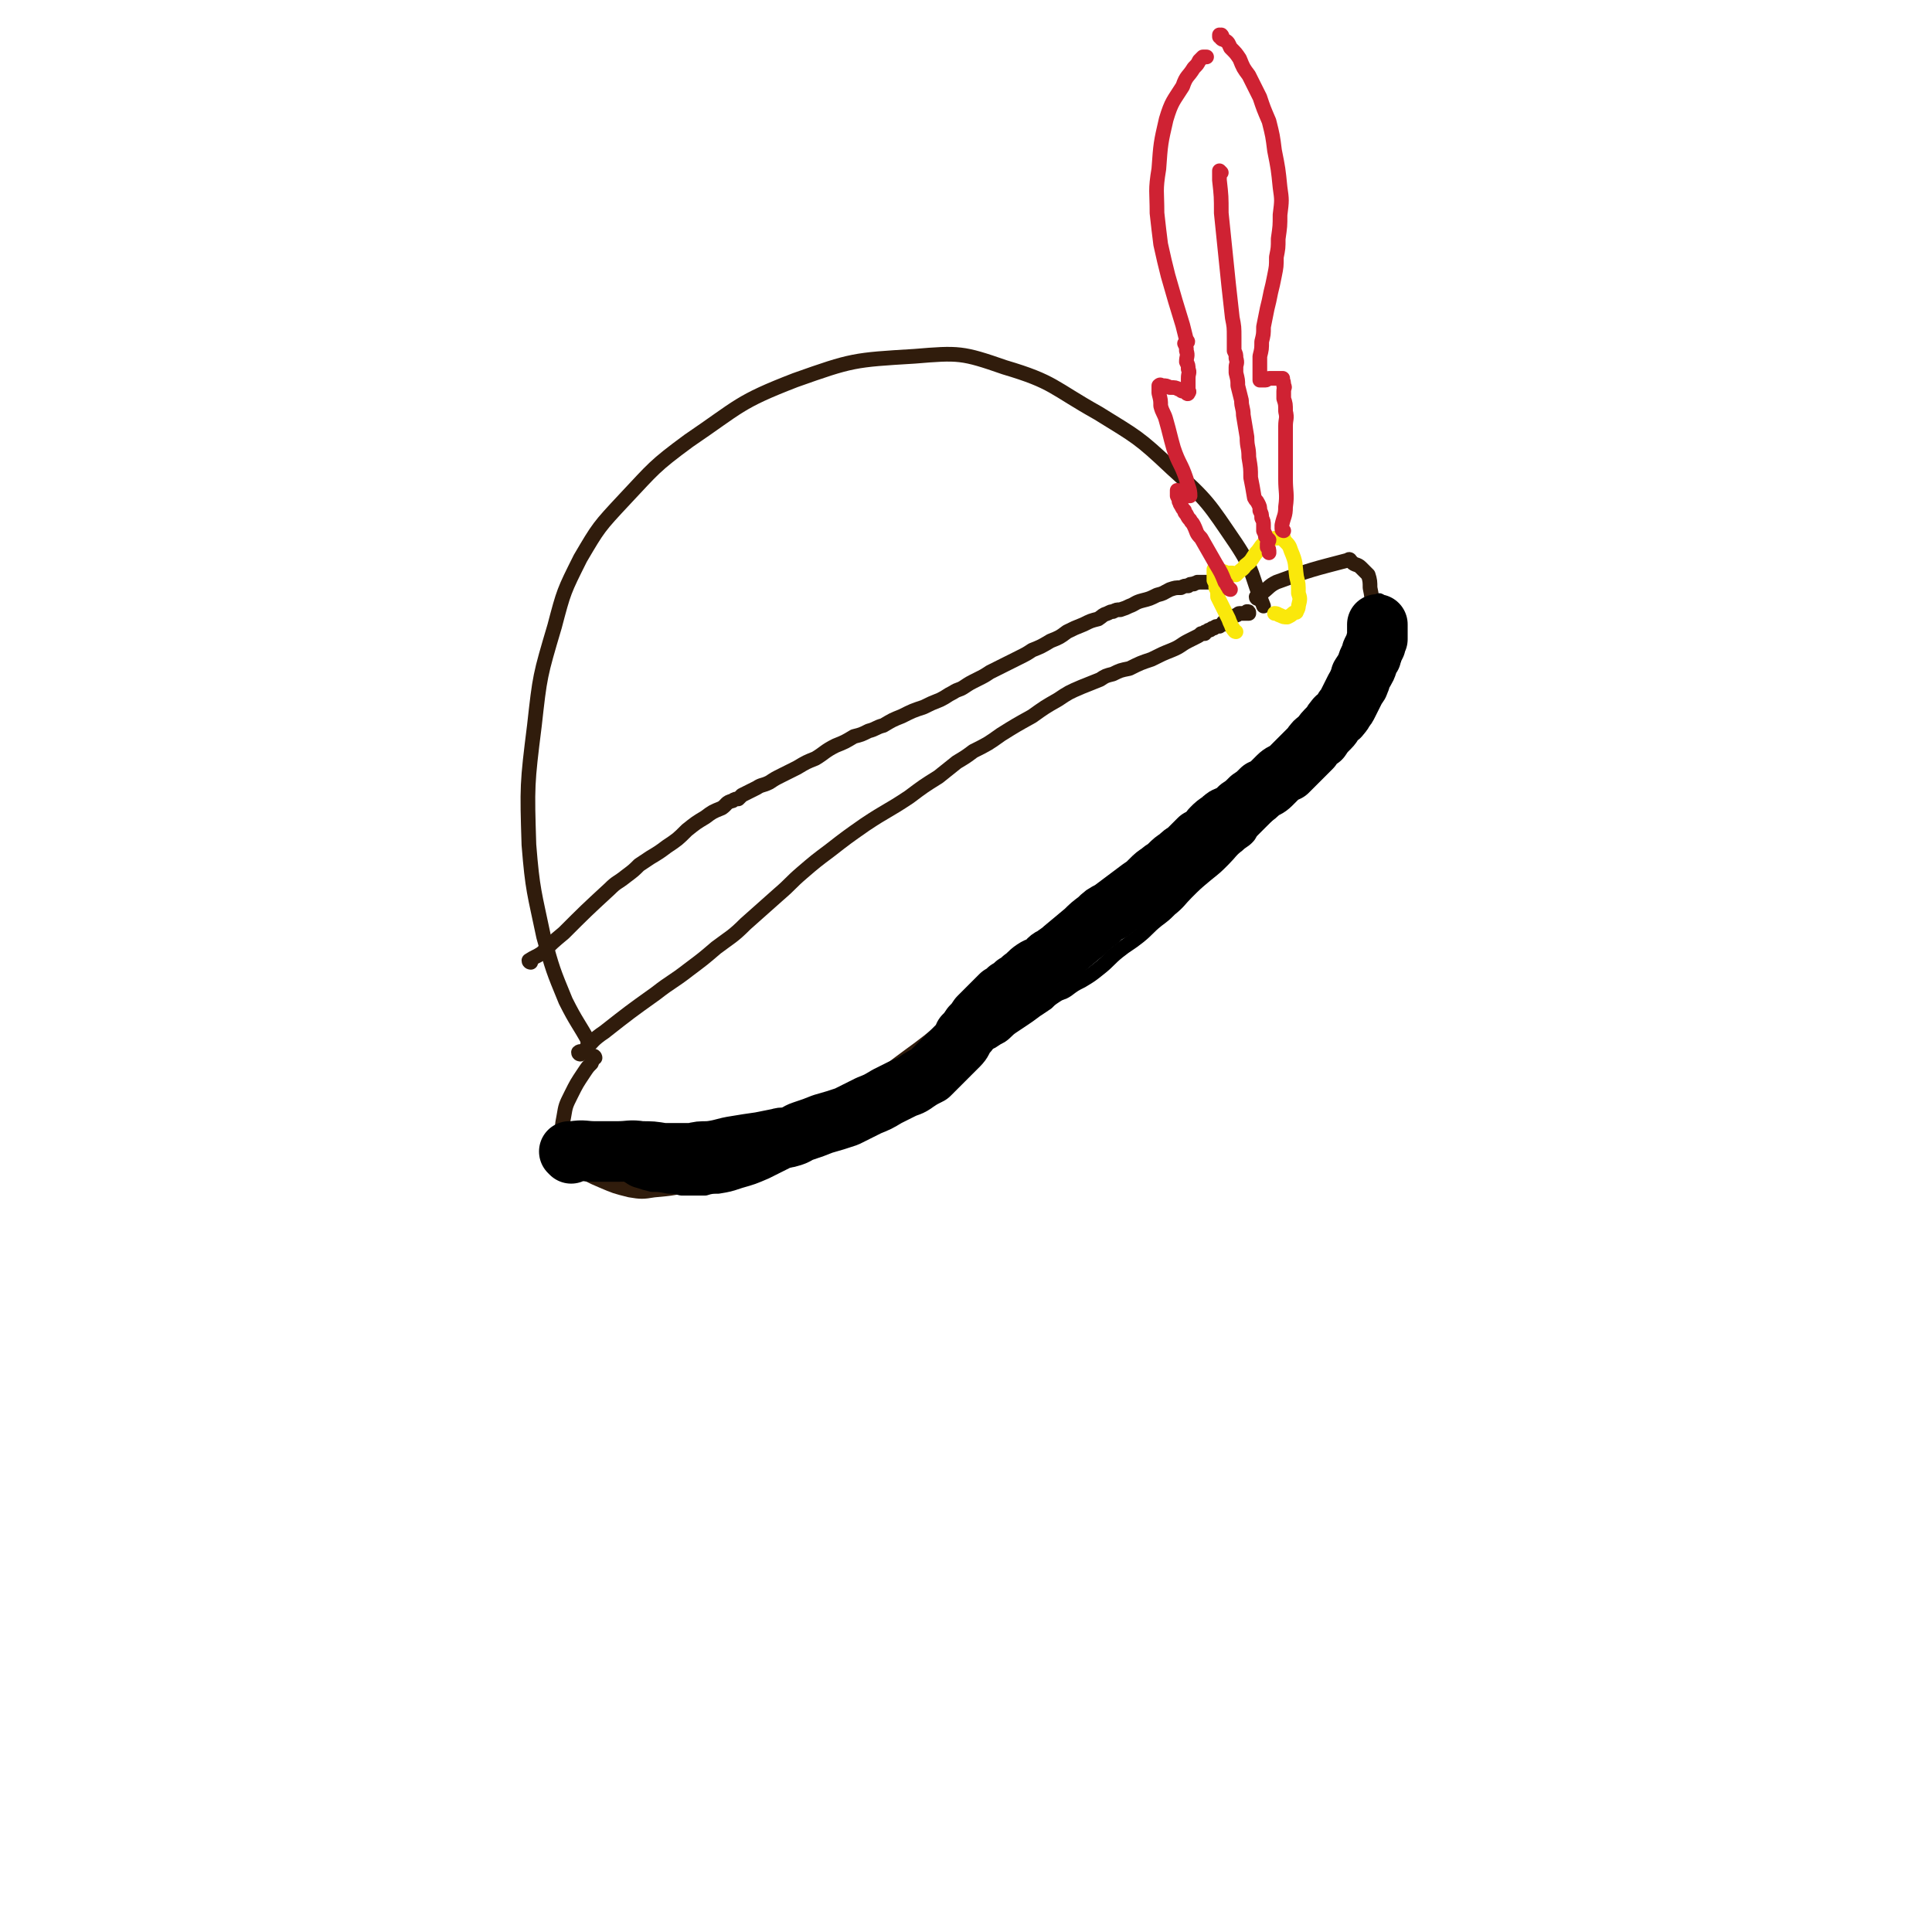 <svg viewBox='0 0 1052 1052' version='1.1' xmlns='http://www.w3.org/2000/svg' xmlns:xlink='http://www.w3.org/1999/xlink'><g fill='none' stroke='#301C0C' stroke-width='8' stroke-linecap='round' stroke-linejoin='round'><path d='M321,568c0,0 -1,-1 -1,-1 0,0 1,1 1,1 -6,-11 -7,-11 -13,-23 -7,-17 -7,-17 -12,-35 -5,-24 -6,-25 -8,-50 -1,-32 -1,-33 3,-65 3,-27 3,-27 11,-54 5,-19 5,-19 14,-37 10,-17 10,-17 24,-32 16,-17 16,-18 35,-32 28,-19 27,-21 58,-33 31,-11 32,-11 65,-13 24,-2 26,-2 49,6 27,8 26,11 51,25 21,13 22,13 40,30 20,18 20,19 35,41 10,15 8,17 15,34 '/><path d='M324,576c0,0 0,-1 -1,-1 -1,1 0,2 -1,4 -2,2 -2,2 -4,5 -4,6 -4,6 -7,12 -3,6 -3,6 -4,12 -1,5 -1,6 -1,11 0,2 -1,2 0,4 0,3 1,3 2,5 4,4 3,5 7,8 6,4 6,4 13,7 7,3 7,3 15,5 6,1 7,1 13,0 11,-1 11,-1 22,-4 14,-6 13,-7 27,-14 15,-8 15,-9 30,-17 15,-8 15,-7 29,-16 16,-10 16,-11 31,-22 18,-13 17,-14 34,-27 18,-14 18,-14 36,-28 20,-16 20,-16 41,-32 17,-14 17,-14 35,-28 14,-11 14,-10 28,-22 10,-8 10,-8 19,-16 '/><path d='M685,326c0,0 -1,0 -1,-1 1,-1 2,-1 3,-2 4,-3 4,-4 8,-6 19,-7 20,-7 39,-12 1,-1 1,0 2,1 2,2 3,1 5,3 2,2 2,2 4,4 1,3 1,4 1,7 1,5 1,5 1,10 1,5 1,5 0,10 0,4 0,4 -1,8 0,3 0,3 -2,6 -3,7 -3,7 -7,13 -5,8 -6,7 -11,15 -5,7 -6,7 -11,15 -5,7 -4,7 -9,14 -2,3 -2,3 -5,6 -2,3 -2,3 -5,5 -3,2 -3,2 -6,4 -4,3 -4,3 -9,6 -5,5 -5,5 -11,9 -7,5 -8,4 -15,9 -4,3 -4,3 -9,6 '/><path d='M316,574c0,0 -1,0 -1,-1 1,-1 2,0 3,-1 5,-5 5,-6 11,-10 14,-11 14,-11 28,-21 9,-7 9,-6 18,-13 8,-6 8,-6 15,-12 8,-6 9,-6 16,-13 9,-8 9,-8 18,-16 7,-6 6,-6 13,-12 7,-6 7,-6 15,-12 9,-7 9,-7 19,-14 12,-8 12,-7 24,-15 8,-6 8,-6 16,-11 5,-4 5,-4 10,-8 5,-3 5,-3 9,-6 8,-4 8,-4 15,-9 8,-5 8,-5 17,-10 7,-5 7,-5 14,-9 6,-4 6,-4 13,-7 5,-2 5,-2 10,-4 3,-2 3,-2 7,-3 4,-2 4,-2 9,-3 6,-3 6,-3 12,-5 6,-3 6,-3 11,-5 5,-2 5,-3 9,-5 2,-1 2,-1 4,-2 2,-1 2,-1 3,-2 0,0 0,0 0,0 1,0 1,0 2,0 0,-1 0,-1 1,-1 1,-1 1,-1 2,-1 1,-1 1,-1 2,-1 1,-1 1,-1 3,-1 1,-1 1,-1 2,-1 0,-1 0,-1 0,-1 1,-1 1,-1 1,-1 1,-1 1,-1 2,-1 2,-1 2,-1 4,-2 1,0 1,-1 2,-1 1,0 1,0 3,0 1,0 1,0 1,0 1,0 1,0 1,0 0,-1 0,-1 -1,-1 '/><path d='M289,524c0,0 -1,0 -1,-1 3,-2 4,-2 7,-4 6,-6 6,-6 12,-11 12,-12 12,-12 25,-24 4,-4 4,-3 9,-7 4,-3 4,-3 7,-6 3,-2 3,-2 6,-4 5,-3 5,-3 9,-6 6,-4 6,-4 11,-9 5,-4 5,-4 10,-7 4,-3 4,-3 9,-5 3,-2 2,-3 6,-4 1,-1 2,-1 3,-1 1,-1 1,-1 2,-2 2,-1 2,-1 4,-2 2,-1 2,-1 4,-2 3,-2 3,-1 7,-3 3,-2 3,-2 7,-4 4,-2 4,-2 8,-4 5,-3 5,-3 10,-5 5,-3 5,-4 11,-7 5,-2 5,-2 10,-5 4,-1 4,-1 8,-3 4,-1 4,-2 8,-3 5,-3 5,-3 10,-5 6,-3 6,-3 12,-5 4,-2 4,-2 9,-4 4,-2 3,-2 7,-4 3,-2 3,-1 6,-3 3,-2 3,-2 7,-4 4,-2 4,-2 7,-4 4,-2 4,-2 8,-4 4,-2 4,-2 8,-4 4,-2 4,-2 7,-4 5,-2 5,-2 10,-5 5,-2 5,-2 9,-5 4,-2 4,-2 9,-4 4,-2 4,-2 8,-3 3,-2 2,-2 5,-3 2,-1 2,-1 3,-1 2,-1 2,-1 4,-1 3,-1 3,-1 5,-2 3,-1 3,-2 7,-3 4,-1 4,-1 8,-3 4,-1 3,-1 7,-3 3,-1 3,-1 6,-1 2,-1 2,-1 4,-1 1,-1 1,-1 3,-1 1,-1 1,0 2,-1 1,0 1,0 2,0 1,0 1,0 2,0 1,0 1,0 2,0 1,0 1,0 2,0 '/></g>
<g fill='none' stroke='#FAE80B' stroke-width='8' stroke-linecap='round' stroke-linejoin='round'><path d='M673,344c0,0 -1,0 -1,-1 -1,0 0,-1 -1,-1 -1,-3 -1,-2 -2,-5 -3,-6 -3,-6 -6,-12 0,-3 0,-3 -1,-5 0,-2 0,-2 -1,-4 0,-2 0,-2 0,-4 0,-1 0,-1 0,-2 1,0 1,1 2,1 0,0 0,0 1,0 2,0 2,0 4,1 1,0 1,0 3,0 1,1 1,1 2,1 0,0 1,-1 1,-1 2,-2 3,-2 4,-4 4,-3 3,-3 6,-7 2,-2 2,-3 4,-5 2,-1 2,-1 4,-2 2,-1 2,-1 4,-1 1,0 1,-1 3,0 0,0 0,0 0,1 3,3 3,3 4,6 3,7 2,7 3,14 1,4 1,4 1,9 1,3 1,3 0,7 0,1 0,1 -1,3 0,1 -1,0 -2,1 -1,1 -1,1 -3,2 -2,0 -2,0 -4,-1 -1,0 -1,-1 -3,-1 '/></g>
<g fill='none' stroke='#CF2233' stroke-width='8' stroke-linecap='round' stroke-linejoin='round'><path d='M670,321c0,0 -1,0 -1,-1 -1,-1 -1,-2 -2,-3 -2,-5 -2,-5 -5,-10 -4,-7 -4,-7 -8,-14 -3,-3 -2,-3 -4,-7 -1,-2 -1,-1 -2,-3 -1,-1 -1,-1 -2,-3 -1,-1 -1,-1 -1,-2 -1,-1 -1,-1 -2,-3 -1,-1 0,-1 -1,-2 0,-1 0,-1 -1,-3 0,-1 0,-2 0,-3 1,0 1,1 1,1 1,0 1,0 2,1 1,0 1,0 3,1 0,0 0,0 0,0 1,0 1,0 1,0 0,-4 -1,-4 -2,-9 -3,-9 -4,-8 -7,-17 -2,-7 -2,-8 -4,-15 -1,-4 -2,-4 -3,-8 0,-3 0,-3 -1,-7 0,-1 0,-1 0,-2 0,0 0,0 0,-1 0,0 0,0 0,0 0,-1 0,-1 0,-1 1,-1 1,0 2,0 2,0 2,0 4,1 3,0 3,0 5,1 1,0 1,1 2,1 1,0 2,-1 2,0 1,0 0,1 0,1 1,1 1,0 1,0 1,-1 0,-1 0,-1 0,-1 0,-1 0,-1 0,-1 0,-1 0,-1 0,-2 0,-2 0,-3 0,-1 0,-1 0,-2 0,-3 1,-3 0,-5 0,-2 0,-2 -1,-4 0,-3 1,-3 0,-6 0,-2 0,-2 -1,-4 0,0 0,0 0,0 1,0 1,0 1,0 1,-1 1,-1 0,-2 -1,-4 -1,-4 -2,-8 -4,-13 -4,-13 -8,-27 -2,-8 -2,-8 -4,-17 -1,-8 -1,-8 -2,-17 0,-12 -1,-12 1,-24 1,-14 1,-14 4,-27 3,-10 4,-10 9,-18 2,-6 3,-5 6,-10 2,-2 2,-2 3,-4 1,-1 1,-1 2,-2 1,0 1,0 2,0 '/><path d='M699,289c0,0 -1,0 -1,-1 0,-1 0,-1 0,-2 1,-5 2,-5 2,-10 1,-7 0,-8 0,-15 0,-3 0,-3 0,-6 0,-1 0,-1 0,-3 0,-1 0,-1 0,-3 0,-1 0,-1 0,-3 0,-1 0,-1 0,-3 0,-1 0,-1 0,-2 0,-1 0,-1 0,-2 0,0 0,0 0,-1 0,0 0,0 0,0 0,-3 0,-3 0,-6 0,-4 1,-4 0,-8 0,-4 0,-4 -1,-7 0,-2 0,-2 0,-4 0,-2 1,-2 0,-3 0,-2 0,-2 -1,-4 0,0 1,0 0,0 0,0 0,0 -1,0 0,0 0,0 -1,0 -1,0 -1,0 -2,0 -1,0 -1,0 -3,0 -1,0 -1,1 -2,1 -1,0 -1,0 -2,0 0,0 0,0 -1,0 0,0 0,-1 0,-1 0,-1 0,-1 0,-2 0,-2 0,-2 0,-5 0,-2 0,-2 0,-5 1,-4 1,-4 1,-8 1,-4 1,-4 1,-8 1,-5 1,-5 2,-10 1,-4 1,-4 2,-9 1,-4 1,-4 2,-9 1,-5 1,-5 1,-10 1,-5 1,-5 1,-10 1,-7 1,-7 1,-13 1,-8 1,-8 0,-15 -1,-10 -1,-10 -3,-20 -1,-8 -1,-8 -3,-16 -3,-7 -3,-7 -5,-13 -3,-6 -3,-6 -6,-12 -3,-4 -3,-4 -5,-9 -2,-3 -2,-3 -5,-6 -1,-2 -1,-3 -3,-4 -1,-1 -1,0 -2,-1 0,-1 1,-1 0,-2 0,0 -1,1 -1,1 0,0 0,-1 0,-1 '/><path d='M665,94c0,0 -1,-1 -1,-1 0,2 0,3 0,5 1,9 1,9 1,18 2,20 2,19 4,39 1,9 1,9 2,18 1,5 1,5 1,11 0,4 0,4 0,7 1,2 1,2 1,4 1,3 0,3 0,5 0,2 0,2 0,3 1,4 1,4 1,7 1,4 1,4 2,8 0,4 1,4 1,8 1,6 1,6 2,12 0,6 1,5 1,11 1,6 1,6 1,11 1,5 1,5 2,11 1,2 1,1 2,3 1,2 1,2 1,4 1,2 1,2 1,4 1,2 1,2 1,4 0,2 0,2 0,3 1,2 1,2 1,3 1,1 1,1 2,2 0,1 -1,1 -1,2 0,0 0,0 0,0 0,1 0,1 0,2 1,1 1,1 1,3 '/></g>
<g fill='none' stroke='#000000' stroke-width='8' stroke-linecap='round' stroke-linejoin='round'><path d='M312,624c0,0 -1,-1 -1,-1 1,0 2,0 3,1 5,2 5,3 10,6 8,4 8,5 16,9 4,2 4,3 8,4 3,1 3,1 7,2 4,0 4,0 9,1 3,0 3,0 7,1 4,0 4,0 7,0 3,0 3,0 6,0 3,-1 4,-1 7,-1 6,-1 6,-1 12,-3 7,-2 7,-2 14,-5 6,-3 6,-3 12,-6 4,-2 4,-2 9,-4 3,-2 3,-2 7,-4 4,-2 4,-2 8,-5 7,-4 7,-4 14,-8 7,-4 7,-4 13,-8 6,-4 6,-4 12,-7 6,-3 6,-4 11,-7 4,-2 4,-2 7,-4 2,-1 3,0 5,-2 3,-1 3,-2 6,-4 4,-3 4,-3 9,-6 2,-2 2,-3 5,-4 3,-2 3,-1 5,-2 3,-2 3,-2 5,-3 3,-2 3,-3 6,-5 3,-2 3,-2 6,-4 3,-2 3,-2 7,-5 3,-2 3,-2 6,-4 2,-2 2,-2 5,-4 3,-2 3,-1 6,-3 4,-3 4,-3 8,-5 5,-3 5,-3 10,-7 5,-4 5,-5 10,-9 5,-4 6,-4 11,-8 5,-4 5,-5 10,-9 4,-3 4,-3 7,-6 5,-4 5,-5 9,-9 5,-5 5,-5 11,-10 5,-4 5,-4 9,-8 4,-4 4,-5 8,-8 2,-2 3,-2 5,-4 2,-2 1,-2 3,-4 4,-4 4,-4 8,-8 4,-5 4,-5 7,-9 3,-4 3,-4 6,-8 3,-4 3,-4 6,-7 4,-4 3,-5 6,-8 3,-3 3,-3 5,-5 2,-3 2,-3 4,-6 3,-4 4,-4 7,-9 3,-4 3,-4 6,-9 2,-3 2,-3 5,-7 1,-1 0,-1 1,-3 1,-2 2,-2 2,-3 2,-4 2,-4 3,-8 1,-3 1,-3 1,-6 1,-3 1,-3 2,-6 0,-3 0,-3 0,-7 0,-2 0,-2 0,-4 0,-2 0,-2 0,-4 0,-1 0,-1 0,-2 0,-1 0,-1 0,-3 0,0 0,0 0,-1 0,-1 0,-1 0,-1 0,-1 0,-1 0,-1 0,0 0,0 0,0 '/></g>
<g fill='none' stroke='#000000' stroke-width='33' stroke-linecap='round' stroke-linejoin='round'><path d='M311,628c0,0 -1,-1 -1,-1 0,0 1,0 2,0 6,-1 6,0 12,0 6,0 6,0 12,0 7,0 7,-1 13,0 6,0 6,0 12,1 4,0 4,0 8,0 4,0 4,0 8,0 4,-1 4,-1 9,-1 8,-1 8,-2 15,-3 6,-1 6,-1 13,-2 5,-1 5,-1 10,-2 3,-1 3,0 6,-1 4,-1 4,-2 7,-3 6,-2 6,-2 11,-4 7,-2 7,-2 13,-4 6,-3 6,-3 12,-6 5,-2 5,-2 10,-5 4,-2 4,-2 8,-4 4,-2 4,-1 8,-4 3,-2 3,-2 7,-4 3,-3 3,-3 6,-6 3,-3 3,-3 6,-6 2,-2 2,-2 4,-4 2,-2 2,-3 3,-5 2,-2 2,-2 4,-5 2,-2 2,-2 4,-5 2,-2 2,-2 5,-5 2,-2 2,-2 4,-4 1,-1 1,-1 3,-3 2,-1 2,-1 4,-3 2,-1 2,-1 4,-3 2,-1 2,-1 4,-3 3,-2 3,-3 6,-5 3,-2 3,-1 6,-3 2,-2 2,-3 5,-4 2,-2 3,-2 5,-4 6,-5 6,-5 12,-10 3,-3 3,-3 7,-6 3,-3 3,-3 7,-5 4,-3 4,-3 8,-6 4,-3 4,-3 8,-6 3,-2 3,-2 6,-5 2,-2 2,-2 5,-4 2,-2 2,-1 5,-4 2,-2 2,-2 5,-4 2,-2 2,-2 4,-3 2,-2 2,-2 3,-3 2,-2 2,-2 4,-4 2,-1 2,-1 4,-2 2,-2 1,-2 3,-4 2,-2 2,-2 5,-4 2,-2 2,-2 5,-3 3,-2 3,-2 5,-4 3,-2 3,-2 6,-5 3,-2 3,-2 6,-5 2,-1 3,-1 5,-3 2,-2 2,-2 4,-4 2,-2 3,-2 5,-3 2,-2 2,-2 4,-4 2,-2 2,-2 4,-4 3,-3 3,-3 5,-5 2,-3 2,-3 5,-5 2,-3 2,-3 5,-6 2,-2 1,-2 3,-4 1,-2 2,-1 3,-3 1,-1 1,-1 2,-3 1,-1 1,-1 2,-3 1,-2 1,-2 2,-4 1,-2 1,-2 2,-4 1,-2 2,-2 2,-4 1,-1 1,-2 1,-3 2,-3 2,-3 3,-5 1,-3 1,-3 2,-5 1,-1 1,-2 1,-3 1,-2 1,-2 2,-4 0,-1 0,-1 1,-3 0,-1 0,-1 0,-2 0,-2 0,-2 0,-4 0,0 0,0 0,-1 0,0 0,-1 0,-1 '/></g>
</svg>